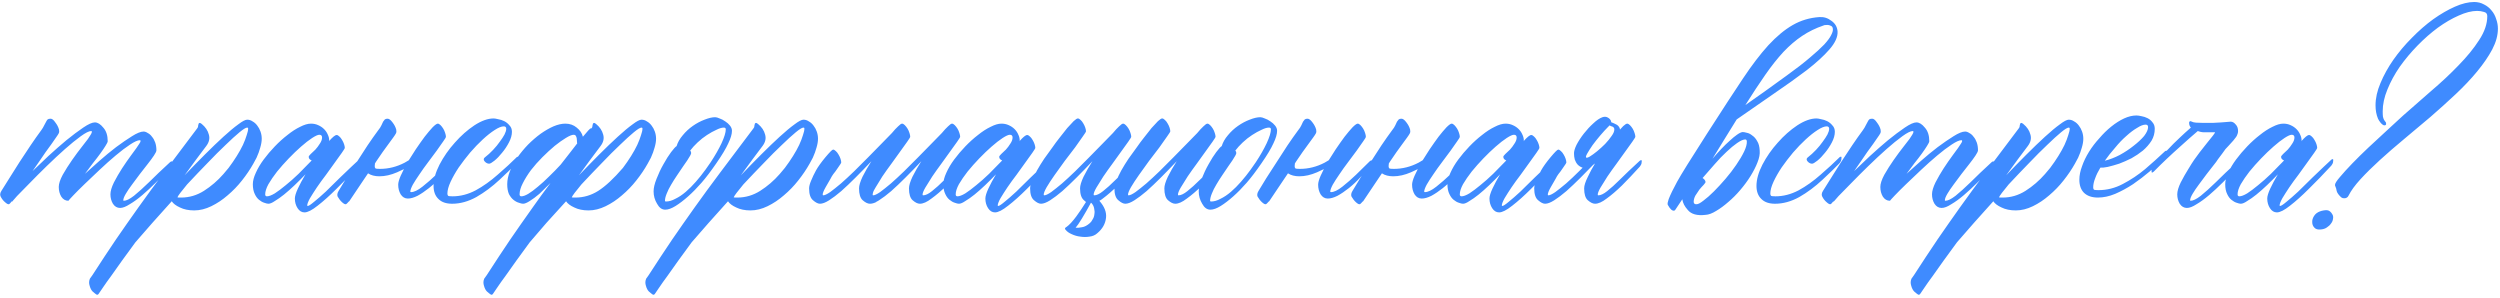 <?xml version="1.0" encoding="UTF-8"?> <svg xmlns="http://www.w3.org/2000/svg" width="696" height="83" viewBox="0 0 696 83" fill="none"> <path d="M47.332 45.158C47.424 45.066 47.538 44.997 47.676 44.951C47.859 44.859 47.951 44.951 47.951 45.226C47.951 45.685 47.883 46.052 47.745 46.328C47.607 46.557 47.492 46.695 47.401 46.741C46.712 47.429 46.208 47.957 45.886 48.324C45.565 48.645 44.739 49.471 43.409 50.801C42.124 52.086 40.862 53.256 39.623 54.312C38.384 55.367 37.214 56.216 36.113 56.858C35.057 57.547 34.163 57.891 33.429 57.891C32.603 57.891 31.937 57.501 31.433 56.721C30.974 55.941 30.744 55.069 30.744 54.105C30.744 53.233 31.066 52.132 31.708 50.801C32.396 49.471 33.153 48.163 33.979 46.878C34.851 45.548 35.677 44.355 36.457 43.299C37.237 42.244 37.742 41.556 37.971 41.234C38.338 40.73 38.614 40.317 38.797 39.995C39.027 39.674 39.141 39.422 39.141 39.238C39.141 39.101 39.072 39.032 38.935 39.032C38.338 39.032 37.421 39.445 36.182 40.271C34.989 41.051 33.658 42.06 32.19 43.299C30.767 44.492 29.276 45.823 27.716 47.291C26.202 48.714 24.802 50.044 23.517 51.283C22.233 52.522 21.177 53.578 20.351 54.449C19.525 55.321 19.089 55.803 19.044 55.895L19.112 55.62C19.066 55.711 19.044 55.803 19.044 55.895C18.218 55.895 17.552 55.505 17.047 54.725C16.589 53.945 16.359 53.05 16.359 52.04C16.359 51.169 16.726 50.044 17.46 48.668C18.241 47.291 19.112 45.915 20.076 44.538C21.04 43.162 21.957 41.923 22.829 40.821C23.701 39.72 24.252 39.009 24.481 38.688C24.802 38.229 25.055 37.839 25.238 37.518C25.467 37.151 25.582 36.875 25.582 36.692C25.582 36.554 25.513 36.485 25.376 36.485C24.779 36.485 23.816 36.967 22.485 37.931C21.154 38.894 19.686 40.087 18.08 41.51C16.474 42.932 14.799 44.492 13.055 46.19C11.312 47.888 9.729 49.471 8.306 50.939C6.884 52.362 5.691 53.578 4.727 54.587C3.81 55.596 3.328 56.147 3.282 56.239L3.351 55.964C2.892 56.56 2.594 56.858 2.456 56.858C2.226 56.904 1.882 56.721 1.423 56.308C0.919 55.895 0.506 55.367 0.185 54.725C0.093 54.541 0.047 54.335 0.047 54.105C0.047 53.83 0.162 53.509 0.391 53.142C0.988 52.224 1.722 51.054 2.594 49.631C3.465 48.209 4.406 46.718 5.416 45.158C6.425 43.597 7.457 42.037 8.513 40.477C9.568 38.917 10.555 37.518 11.472 36.279C11.839 35.774 12.115 35.315 12.298 34.902C12.528 34.489 12.711 34.145 12.849 33.87C12.987 33.594 13.124 33.388 13.262 33.25C13.445 33.113 13.721 33.044 14.088 33.044C14.501 33.044 14.937 33.388 15.396 34.076C15.9 34.719 16.244 35.384 16.428 36.072C16.52 36.485 16.497 36.829 16.359 37.105C16.221 37.38 15.969 37.77 15.602 38.275C15.281 38.734 14.868 39.33 14.363 40.064C13.858 40.753 13.308 41.51 12.711 42.336C12.161 43.162 11.564 44.033 10.922 44.951C10.279 45.869 9.66 46.764 9.063 47.635C10.348 46.397 11.816 44.997 13.468 43.437C15.166 41.877 16.841 40.408 18.493 39.032C20.191 37.655 21.751 36.485 23.173 35.522C24.596 34.558 25.674 34.076 26.408 34.076C27.188 34.076 27.968 34.558 28.748 35.522C29.574 36.439 29.987 37.701 29.987 39.307C29.987 39.537 29.781 39.972 29.368 40.615C29.001 41.211 28.519 41.923 27.922 42.749C27.326 43.575 26.637 44.469 25.858 45.433C25.123 46.397 24.389 47.383 23.655 48.392C24.756 47.383 26.087 46.19 27.647 44.813C29.207 43.437 30.767 42.152 32.327 40.959C33.933 39.766 35.402 38.757 36.732 37.931C38.109 37.059 39.187 36.623 39.967 36.623C40.334 36.623 40.724 36.761 41.137 37.036C41.596 37.265 41.986 37.609 42.307 38.068C42.675 38.481 42.973 39.009 43.202 39.651C43.432 40.294 43.546 41.028 43.546 41.854C43.546 42.129 43.317 42.611 42.858 43.299C42.399 43.987 41.826 44.768 41.137 45.639C40.449 46.511 39.715 47.452 38.935 48.461C38.155 49.471 37.421 50.457 36.732 51.421C36.044 52.339 35.471 53.188 35.012 53.968C34.553 54.748 34.323 55.344 34.323 55.757C34.323 55.849 34.369 55.895 34.461 55.895C35.149 55.895 36.09 55.436 37.283 54.518C38.476 53.555 39.876 52.293 41.481 50.733C43.087 49.127 45.038 47.268 47.332 45.158ZM70.527 45.571C69.655 47.131 68.6 48.691 67.361 50.251C66.168 51.765 64.837 53.142 63.369 54.38C61.946 55.62 60.432 56.629 58.826 57.409C57.22 58.189 55.637 58.579 54.077 58.579C52.517 58.579 51.186 58.304 50.085 57.753C48.984 57.248 48.227 56.675 47.814 56.032C45.932 58.097 44.143 60.093 42.445 62.02C40.701 63.993 39.118 65.806 37.696 67.458C36.365 69.247 35.126 70.945 33.979 72.551C32.832 74.157 31.823 75.58 30.951 76.819C30.033 78.057 29.299 79.09 28.748 79.916C28.152 80.788 27.762 81.361 27.578 81.636C27.349 82.049 27.096 82.164 26.821 81.981C26.546 81.797 26.202 81.522 25.789 81.155C25.422 80.788 25.146 80.26 24.963 79.572C24.733 78.883 24.756 78.218 25.032 77.576C25.215 77.3 25.445 76.979 25.72 76.612C28.06 72.987 30.239 69.683 32.258 66.701C34.277 63.764 36.365 60.782 38.522 57.753C40.678 54.725 43.065 51.467 45.68 47.98C48.295 44.492 51.37 40.408 54.903 35.728C54.995 35.59 55.063 35.476 55.109 35.384C55.155 35.246 55.178 35.086 55.178 34.902C55.27 34.168 55.591 34.03 56.142 34.489C57.197 35.361 57.862 36.348 58.138 37.449C58.459 38.504 58.23 39.56 57.45 40.615C56.532 41.808 55.568 43.093 54.559 44.469C53.549 45.846 52.494 47.291 51.393 48.806C53.32 46.786 55.201 44.859 57.037 43.024C58.918 41.143 60.639 39.491 62.199 38.068C63.805 36.6 65.181 35.453 66.328 34.627C67.475 33.755 68.302 33.319 68.806 33.319C69.357 33.319 69.862 33.48 70.32 33.801C70.825 34.076 71.261 34.466 71.628 34.971C71.995 35.43 72.293 35.98 72.523 36.623C72.752 37.265 72.867 37.931 72.867 38.619C72.867 39.353 72.729 40.179 72.454 41.097C72.225 41.968 71.88 42.909 71.422 43.919L70.527 45.571ZM52.081 51.352C50.475 53.279 49.58 54.472 49.397 54.931C49.443 54.931 49.557 54.954 49.741 55C49.924 55 50.154 55 50.429 55C52.678 55 54.788 54.38 56.761 53.142C58.78 51.857 60.593 50.297 62.199 48.461L63.644 46.741C64.47 45.639 65.227 44.538 65.915 43.437C66.604 42.336 67.177 41.303 67.636 40.34C68.095 39.33 68.439 38.435 68.669 37.655C68.944 36.875 69.082 36.256 69.082 35.797C69.082 35.613 68.99 35.522 68.806 35.522C68.439 35.522 67.728 35.958 66.672 36.829C65.617 37.701 64.332 38.871 62.818 40.34C61.304 41.762 59.629 43.437 57.794 45.364C55.958 47.245 54.054 49.241 52.081 51.352ZM99.848 44.538C99.894 44.446 100.008 44.377 100.192 44.332C100.375 44.24 100.467 44.332 100.467 44.607C100.467 45.066 100.375 45.433 100.192 45.708C100.054 45.938 99.962 46.075 99.916 46.121C97.668 48.553 95.58 50.71 93.653 52.591C91.772 54.472 90.028 56.032 88.422 57.271C86.862 58.51 85.646 59.13 84.774 59.13C83.994 59.13 83.352 58.74 82.847 57.96C82.342 57.18 82.09 56.285 82.09 55.275C82.09 54.633 82.365 53.715 82.916 52.522C83.467 51.329 84.178 49.998 85.05 48.53C84.086 49.54 83.077 50.549 82.021 51.559C81.012 52.522 80.025 53.394 79.062 54.174C78.144 54.908 77.295 55.505 76.515 55.964C75.781 56.468 75.184 56.721 74.725 56.721C74.45 56.721 74.06 56.629 73.555 56.445C73.097 56.308 72.615 56.032 72.11 55.62C71.651 55.252 71.261 54.725 70.94 54.036C70.573 53.302 70.389 52.385 70.389 51.283C70.389 50.366 70.665 49.31 71.215 48.117C71.766 46.878 72.5 45.639 73.418 44.401C74.335 43.162 75.368 41.946 76.515 40.753C77.662 39.56 78.832 38.504 80.025 37.587C81.218 36.623 82.388 35.866 83.535 35.315C84.683 34.719 85.692 34.42 86.564 34.42C87.298 34.42 87.963 34.558 88.56 34.833C89.202 35.109 89.753 35.476 90.212 35.935C90.671 36.394 91.015 36.898 91.244 37.449C91.519 37.999 91.657 38.573 91.657 39.169C91.657 39.215 91.634 39.238 91.588 39.238C91.588 39.238 91.588 39.261 91.588 39.307C92.598 38.16 93.309 37.587 93.722 37.587C93.951 37.587 94.204 37.724 94.479 37.999C94.754 38.229 95.007 38.55 95.236 38.963C95.466 39.33 95.649 39.72 95.787 40.133C95.924 40.546 95.993 40.89 95.993 41.166C95.993 41.303 95.718 41.762 95.167 42.542C94.663 43.276 94.02 44.171 93.24 45.226C92.506 46.282 91.68 47.429 90.762 48.668C89.845 49.861 88.996 51.031 88.216 52.178C87.482 53.279 86.839 54.289 86.289 55.206C85.784 56.124 85.531 56.789 85.531 57.203C85.531 57.294 85.577 57.34 85.669 57.34C85.944 57.34 86.541 56.95 87.459 56.17C88.376 55.436 89.455 54.495 90.694 53.348C91.933 52.155 93.263 50.847 94.686 49.425C96.154 48.002 97.209 46.993 97.852 46.397C98.54 45.754 99.205 45.135 99.848 44.538ZM74.312 54.656C74.863 54.656 75.597 54.38 76.515 53.83C77.433 53.233 78.442 52.476 79.543 51.559C80.691 50.641 81.884 49.586 83.123 48.392C84.361 47.154 85.577 45.915 86.77 44.676C86.541 44.584 86.334 44.446 86.151 44.263C86.013 44.079 85.944 43.873 85.944 43.643C85.944 43.506 86.128 43.253 86.495 42.886C86.908 42.519 87.344 42.106 87.803 41.647C88.262 41.143 88.675 40.592 89.042 39.995C89.455 39.399 89.661 38.825 89.661 38.275C89.661 37.77 89.409 37.518 88.904 37.518C88.491 37.518 87.826 37.816 86.908 38.412C85.99 39.009 84.958 39.812 83.811 40.821C82.71 41.785 81.562 42.886 80.369 44.125C79.222 45.318 78.144 46.534 77.134 47.773C76.171 49.012 75.368 50.182 74.725 51.283C74.129 52.385 73.831 53.325 73.831 54.105C73.831 54.472 73.991 54.656 74.312 54.656ZM113.82 44.607C114.416 43.643 115.059 42.634 115.747 41.578C116.619 40.294 117.445 39.124 118.225 38.068C119.051 37.013 119.785 36.141 120.427 35.453C121.116 34.764 121.597 34.42 121.873 34.42C122.102 34.42 122.354 34.558 122.63 34.833C122.905 35.109 123.157 35.43 123.387 35.797C123.616 36.164 123.8 36.577 123.938 37.036C124.075 37.449 124.144 37.793 124.144 38.068C124.144 38.252 123.892 38.688 123.387 39.376C122.928 40.064 122.332 40.913 121.597 41.923C120.863 42.886 120.06 43.965 119.188 45.158C118.317 46.305 117.514 47.429 116.779 48.53C116.045 49.586 115.426 50.549 114.921 51.421C114.462 52.293 114.233 52.935 114.233 53.348C114.233 53.44 114.302 53.486 114.439 53.486C115.265 53.486 116.321 52.981 117.605 51.972C118.936 50.916 120.198 49.815 121.391 48.668C122.584 47.475 123.869 46.213 125.245 44.882C125.337 44.791 125.452 44.722 125.589 44.676C125.773 44.584 125.865 44.676 125.865 44.951C125.865 45.41 125.773 45.777 125.589 46.052C125.452 46.282 125.36 46.419 125.314 46.465C124.626 47.2 123.731 48.163 122.63 49.356C121.574 50.503 120.496 51.513 119.395 52.385C118.294 53.256 117.238 53.968 116.229 54.518C115.219 55.023 114.325 55.275 113.544 55.275C112.719 55.275 112.053 54.885 111.548 54.105C111.09 53.325 110.86 52.43 110.86 51.421C110.86 50.824 111.09 49.998 111.548 48.943C111.824 48.347 112.122 47.727 112.443 47.085C111.801 47.406 111.158 47.704 110.516 47.98C108.818 48.714 107.189 49.081 105.629 49.081C104.344 49.081 103.289 48.806 102.463 48.255C101.867 49.127 101.201 50.113 100.467 51.215C98.265 54.472 97.141 56.147 97.095 56.239L97.232 55.964C96.728 56.56 96.406 56.858 96.269 56.858C96.039 56.904 95.695 56.721 95.236 56.308C94.777 55.895 94.364 55.367 93.997 54.725C93.814 54.266 93.906 53.738 94.273 53.142C94.823 52.224 95.534 51.054 96.406 49.631C97.324 48.209 98.288 46.718 99.297 45.158C100.307 43.597 101.316 42.037 102.326 40.477C103.381 38.917 104.367 37.518 105.285 36.279C105.698 35.774 105.996 35.315 106.18 34.902C106.363 34.489 106.524 34.145 106.662 33.87C106.845 33.594 107.006 33.388 107.143 33.25C107.327 33.113 107.579 33.044 107.901 33.044C108.314 33.044 108.772 33.388 109.277 34.076C109.782 34.719 110.126 35.384 110.31 36.072C110.401 36.485 110.378 36.829 110.241 37.105C110.103 37.38 109.851 37.77 109.484 38.275C109.117 38.734 108.681 39.33 108.176 40.064C107.671 40.753 107.121 41.51 106.524 42.336C105.973 43.162 105.377 44.033 104.734 44.951C104.643 45.089 104.528 45.272 104.39 45.502C104.344 45.731 104.322 45.983 104.322 46.259C104.322 46.534 104.39 46.741 104.528 46.878C104.666 46.97 105.079 47.016 105.767 47.016C108.153 47.016 110.447 46.442 112.65 45.295C113.063 45.066 113.453 44.836 113.82 44.607ZM143.76 43.85C143.806 43.758 143.921 43.689 144.104 43.643C144.288 43.552 144.379 43.643 144.379 43.919C144.379 44.377 144.288 44.745 144.104 45.02C143.967 45.249 143.875 45.387 143.829 45.433C142.728 46.58 141.145 48.117 139.08 50.044C137.015 51.972 134.858 53.578 132.61 54.862C130.361 56.101 128.113 56.721 125.865 56.721C124.213 56.721 122.951 56.285 122.079 55.413C121.161 54.541 120.703 53.325 120.703 51.765C120.703 49.975 121.253 48.002 122.354 45.846C123.502 43.643 124.924 41.602 126.622 39.72C128.32 37.793 130.132 36.187 132.059 34.902C134.032 33.617 135.822 32.975 137.428 32.975C137.703 32.975 138.116 33.044 138.667 33.181C139.263 33.273 139.837 33.457 140.387 33.732C140.938 34.007 141.42 34.397 141.833 34.902C142.292 35.361 142.521 35.958 142.521 36.692C142.521 37.609 142.246 38.596 141.695 39.651C141.145 40.707 140.502 41.67 139.768 42.542C139.08 43.414 138.369 44.148 137.634 44.745C136.946 45.295 136.464 45.571 136.189 45.571C135.822 45.571 135.478 45.433 135.157 45.158C134.835 44.882 134.675 44.607 134.675 44.332C134.675 44.148 134.766 43.987 134.95 43.85C135.776 43.207 136.556 42.496 137.29 41.716C138.024 40.936 138.644 40.179 139.149 39.445C139.699 38.711 140.135 38.045 140.456 37.449C140.777 36.806 140.938 36.279 140.938 35.866C140.938 35.407 140.709 35.178 140.25 35.178C139.607 35.178 138.759 35.522 137.703 36.21C136.694 36.852 135.592 37.724 134.399 38.825C133.252 39.881 132.082 41.097 130.889 42.473C129.742 43.85 128.687 45.226 127.723 46.603C126.805 47.98 126.048 49.31 125.452 50.595C124.855 51.88 124.557 52.981 124.557 53.899C124.557 54.174 124.626 54.38 124.763 54.518C124.901 54.61 125.314 54.656 126.002 54.656C128.159 54.656 130.293 54.105 132.403 53.004C134.514 51.857 136.579 50.389 138.598 48.599C140.663 46.809 142.383 45.226 143.76 43.85ZM145.137 54.656C145.641 54.656 146.284 54.426 147.064 53.968C147.89 53.463 148.785 52.797 149.748 51.972C150.758 51.146 151.79 50.205 152.845 49.15C153.947 48.094 155.025 46.993 156.08 45.846C156.952 44.699 157.778 43.643 158.558 42.68C159.338 41.67 160.049 40.753 160.692 39.927C160.646 39.743 160.623 39.514 160.623 39.238C160.623 38.963 160.6 38.711 160.554 38.481C160.508 38.206 160.416 37.977 160.279 37.793C160.187 37.609 160.003 37.518 159.728 37.518C159.223 37.518 158.489 37.816 157.526 38.412C156.608 38.963 155.576 39.697 154.428 40.615C153.327 41.533 152.18 42.588 150.987 43.781C149.84 44.928 148.785 46.121 147.821 47.36C146.903 48.599 146.146 49.815 145.55 51.008C144.953 52.155 144.655 53.188 144.655 54.105C144.655 54.472 144.815 54.656 145.137 54.656ZM173.425 46.741C174.251 45.639 175.008 44.538 175.696 43.437C176.385 42.336 176.958 41.303 177.417 40.34C177.876 39.33 178.22 38.435 178.449 37.655C178.725 36.875 178.862 36.256 178.862 35.797C178.862 35.613 178.771 35.522 178.587 35.522C178.22 35.522 177.509 35.958 176.453 36.829C175.398 37.701 174.113 38.871 172.599 40.34C171.085 41.762 169.41 43.437 167.575 45.364C165.739 47.245 163.835 49.241 161.862 51.352C160.256 53.279 159.361 54.472 159.178 54.931C159.223 54.931 159.338 54.954 159.522 55C159.705 55 159.935 55 160.21 55C162.458 55 164.569 54.38 166.542 53.142C168.561 51.857 170.855 49.723 173.425 46.741ZM180.308 45.571C179.436 47.131 178.381 48.691 177.142 50.251C175.949 51.765 174.618 53.142 173.15 54.38C171.727 55.62 170.213 56.629 168.607 57.409C167.001 58.189 165.418 58.579 163.858 58.579C162.298 58.579 160.967 58.304 159.866 57.753C158.765 57.248 158.007 56.675 157.595 56.032C155.713 58.097 153.901 60.093 152.157 62.02C150.459 63.993 148.899 65.806 147.477 67.458C146.146 69.247 144.907 70.945 143.76 72.551C142.613 74.157 141.603 75.58 140.732 76.819C139.814 78.057 139.08 79.09 138.529 79.916C137.933 80.788 137.543 81.361 137.359 81.636C137.13 82.049 136.877 82.164 136.602 81.981C136.327 81.797 135.982 81.522 135.57 81.155C135.202 80.788 134.927 80.26 134.744 79.572C134.514 78.883 134.537 78.218 134.812 77.576C134.996 77.3 135.225 76.979 135.501 76.612C137.841 72.987 140.02 69.683 142.039 66.701C144.058 63.764 146.146 60.782 148.303 57.753C149.817 55.596 151.469 53.325 153.258 50.939L150.161 53.968C149.197 54.794 148.303 55.459 147.477 55.964C146.697 56.468 146.077 56.721 145.618 56.721C145.343 56.721 144.953 56.629 144.448 56.445C143.944 56.308 143.439 56.032 142.934 55.62C142.475 55.252 142.062 54.725 141.695 54.036C141.374 53.302 141.213 52.385 141.213 51.283C141.213 50.136 141.466 48.92 141.971 47.635C142.521 46.351 143.209 45.089 144.035 43.85C144.907 42.611 145.894 41.418 146.995 40.271C148.142 39.124 149.312 38.114 150.505 37.242C151.744 36.37 152.937 35.682 154.084 35.178C155.277 34.673 156.379 34.42 157.388 34.42C158.627 34.42 159.682 34.788 160.554 35.522C161.472 36.256 162.045 37.105 162.275 38.068C163.56 36.508 164.294 35.728 164.477 35.728H164.684C164.776 35.59 164.844 35.476 164.89 35.384C164.936 35.246 164.959 35.086 164.959 34.902C165.051 34.168 165.372 34.03 165.923 34.489C166.978 35.361 167.643 36.348 167.919 37.449C168.24 38.504 168.01 39.56 167.23 40.615C166.313 41.808 165.349 43.093 164.34 44.469C163.33 45.846 162.275 47.291 161.174 48.806C163.101 46.786 164.982 44.859 166.817 43.024C168.699 41.143 170.419 39.491 171.98 38.068C173.586 36.6 174.962 35.453 176.109 34.627C177.256 33.755 178.082 33.319 178.587 33.319C179.138 33.319 179.642 33.48 180.101 33.801C180.606 34.076 181.042 34.466 181.409 34.971C181.776 35.43 182.074 35.98 182.304 36.623C182.533 37.265 182.648 37.931 182.648 38.619C182.648 39.353 182.51 40.179 182.235 41.097C182.006 41.968 181.661 42.909 181.203 43.919L180.308 45.571ZM199.442 45.433C197.928 47.635 196.551 49.448 195.312 50.87C194.073 52.293 192.834 53.555 191.596 54.656C190.357 55.757 189.187 56.652 188.085 57.34C186.984 58.028 186.021 58.373 185.195 58.373C184.277 58.373 183.52 57.822 182.923 56.721C182.281 55.665 181.96 54.518 181.96 53.279C181.96 52.316 182.235 51.146 182.786 49.769C183.336 48.347 183.979 46.993 184.713 45.708C185.447 44.377 186.158 43.253 186.846 42.336C187.581 41.372 188.085 40.821 188.361 40.684C188.682 39.628 189.255 38.619 190.081 37.655C190.907 36.646 191.848 35.774 192.903 35.04C193.959 34.306 195.037 33.732 196.138 33.319C197.285 32.86 198.272 32.631 199.098 32.631C199.419 32.631 199.832 32.746 200.337 32.975C200.887 33.158 201.415 33.434 201.92 33.801C202.425 34.122 202.86 34.512 203.228 34.971C203.595 35.43 203.778 35.912 203.778 36.416C203.778 37.334 203.434 38.504 202.746 39.927C202.103 41.349 201.002 43.184 199.442 45.433ZM197.859 45.158C199.098 43.276 200.107 41.51 200.887 39.858C201.667 38.16 202.057 36.875 202.057 36.003C202.057 35.682 201.874 35.522 201.507 35.522C200.956 35.522 200.268 35.728 199.442 36.141C198.616 36.508 197.744 36.99 196.827 37.587C195.909 38.183 195.037 38.871 194.211 39.651C193.385 40.431 192.697 41.188 192.146 41.923C192.33 42.106 192.422 42.336 192.422 42.611C192.422 42.886 192.054 43.575 191.32 44.676L190.219 46.259C189.668 47.039 189.095 47.888 188.498 48.806C187.902 49.677 187.351 50.549 186.846 51.421C186.342 52.247 185.929 53.073 185.608 53.899C185.286 54.679 185.126 55.344 185.126 55.895C185.126 56.032 185.218 56.101 185.401 56.101C186.227 56.101 187.099 55.849 188.017 55.344C188.98 54.885 189.944 54.243 190.907 53.417C191.871 52.591 192.812 51.65 193.729 50.595C194.693 49.494 195.588 48.37 196.414 47.222L197.859 45.158ZM225.39 45.571C224.518 47.131 223.463 48.691 222.224 50.251C221.031 51.765 219.7 53.142 218.232 54.38C216.81 55.62 215.295 56.629 213.689 57.409C212.083 58.189 210.5 58.579 208.94 58.579C207.38 58.579 206.05 58.304 204.948 57.753C203.847 57.248 203.09 56.675 202.677 56.032C200.796 58.097 199.006 60.093 197.308 62.02C195.565 63.993 193.982 65.806 192.559 67.458C191.229 69.247 189.99 70.945 188.842 72.551C187.695 74.157 186.686 75.58 185.814 76.819C184.896 78.057 184.162 79.09 183.612 79.916C183.015 80.788 182.625 81.361 182.441 81.636C182.212 82.049 181.96 82.164 181.684 81.981C181.409 81.797 181.065 81.522 180.652 81.155C180.285 80.788 180.01 80.26 179.826 79.572C179.597 78.883 179.62 78.218 179.895 77.576C180.078 77.3 180.308 76.979 180.583 76.612C182.923 72.987 185.103 69.683 187.122 66.701C189.141 63.764 191.229 60.782 193.385 57.753C195.542 54.725 197.928 51.467 200.543 47.98C203.159 44.492 206.233 40.408 209.766 35.728C209.858 35.59 209.927 35.476 209.973 35.384C210.019 35.246 210.042 35.086 210.042 34.902C210.133 34.168 210.455 34.03 211.005 34.489C212.06 35.361 212.726 36.348 213.001 37.449C213.322 38.504 213.093 39.56 212.313 40.615C211.395 41.808 210.432 43.093 209.422 44.469C208.413 45.846 207.357 47.291 206.256 48.806C208.183 46.786 210.064 44.859 211.9 43.024C213.781 41.143 215.502 39.491 217.062 38.068C218.668 36.6 220.045 35.453 221.192 34.627C222.339 33.755 223.165 33.319 223.67 33.319C224.22 33.319 224.725 33.48 225.184 33.801C225.688 34.076 226.124 34.466 226.491 34.971C226.859 35.43 227.157 35.98 227.386 36.623C227.616 37.265 227.73 37.931 227.73 38.619C227.73 39.353 227.593 40.179 227.317 41.097C227.088 41.968 226.744 42.909 226.285 43.919L225.39 45.571ZM206.944 51.352C205.338 53.279 204.444 54.472 204.26 54.931C204.306 54.931 204.421 54.954 204.604 55C204.788 55 205.017 55 205.292 55C207.541 55 209.652 54.38 211.625 53.142C213.644 51.857 215.456 50.297 217.062 48.461L218.507 46.741C219.333 45.639 220.09 44.538 220.779 43.437C221.467 42.336 222.041 41.303 222.499 40.34C222.958 39.33 223.302 38.435 223.532 37.655C223.807 36.875 223.945 36.256 223.945 35.797C223.945 35.613 223.853 35.522 223.67 35.522C223.302 35.522 222.591 35.958 221.536 36.829C220.48 37.701 219.196 38.871 217.681 40.34C216.167 41.762 214.492 43.437 212.657 45.364C210.822 47.245 208.917 49.241 206.944 51.352ZM243.974 56.17V56.239C243.331 56.56 242.735 56.721 242.184 56.721C241.588 56.721 240.922 56.4 240.188 55.757C239.5 55.161 239.156 54.059 239.156 52.453C239.156 51.673 239.477 50.595 240.119 49.218C240.808 47.842 241.634 46.397 242.597 44.882C241.083 46.488 239.615 48.002 238.192 49.425C236.77 50.847 235.439 52.109 234.2 53.211C232.961 54.266 231.837 55.115 230.828 55.757C229.818 56.4 228.969 56.721 228.281 56.721C227.73 56.721 227.088 56.4 226.354 55.757C225.62 55.161 225.253 54.059 225.253 52.453C225.253 51.903 225.436 51.191 225.803 50.32C226.17 49.402 226.629 48.438 227.18 47.429C227.776 46.373 228.648 45.158 229.795 43.781C230.988 42.359 231.699 41.647 231.929 41.647C232.158 41.647 232.411 41.785 232.686 42.06C232.961 42.29 233.214 42.611 233.443 43.024C233.673 43.391 233.856 43.781 233.994 44.194C234.131 44.607 234.2 44.951 234.2 45.226C234.2 45.364 233.902 45.846 233.305 46.672C232.755 47.498 232.319 48.094 231.998 48.461C231.722 48.828 231.447 49.287 231.172 49.838C230.896 50.343 230.461 51.1 229.864 52.109C229.313 53.073 229.038 53.761 229.038 54.174C229.038 54.312 229.084 54.38 229.176 54.38C229.589 54.38 230.231 54.082 231.103 53.486C231.975 52.843 232.984 52.04 234.131 51.077C235.279 50.067 236.494 48.943 237.779 47.704C239.064 46.419 240.349 45.135 241.634 43.85C242.918 42.565 244.134 41.326 245.282 40.133C246.429 38.94 247.438 37.908 248.31 37.036C248.952 36.256 249.526 35.636 250.031 35.178C250.535 34.673 250.902 34.42 251.132 34.42C251.361 34.42 251.614 34.558 251.889 34.833C252.164 35.109 252.417 35.43 252.646 35.797C252.876 36.164 253.059 36.577 253.197 37.036C253.334 37.449 253.403 37.793 253.403 38.068C253.403 38.206 253.128 38.665 252.577 39.445C252.073 40.179 251.43 41.074 250.65 42.129C249.916 43.184 249.09 44.332 248.172 45.571C247.255 46.809 246.406 48.002 245.626 49.15C244.892 50.297 244.272 51.306 243.767 52.178C243.354 52.82 243.102 53.348 243.01 53.761V53.83C242.964 53.968 242.941 54.082 242.941 54.174C242.941 54.312 242.987 54.38 243.079 54.38C243.492 54.38 244.134 54.082 245.006 53.486C245.878 52.843 246.888 52.04 248.035 51.077C249.182 50.067 250.398 48.943 251.683 47.704C252.967 46.419 254.252 45.135 255.537 43.85C256.822 42.565 258.038 41.326 259.185 40.133C260.332 38.94 261.341 37.908 262.213 37.036C262.856 36.256 263.429 35.636 263.934 35.178C264.439 34.673 264.806 34.42 265.035 34.42C265.265 34.42 265.517 34.558 265.792 34.833C266.068 35.109 266.32 35.43 266.549 35.797C266.779 36.164 266.962 36.577 267.1 37.036C267.238 37.449 267.307 37.793 267.307 38.068C267.307 38.206 267.031 38.665 266.481 39.445C265.976 40.179 265.333 41.074 264.553 42.129C263.819 43.184 262.993 44.332 262.076 45.571C261.158 46.809 260.309 48.002 259.529 49.15C258.795 50.297 258.152 51.329 257.602 52.247C257.097 53.119 256.845 53.761 256.845 54.174C256.845 54.312 256.891 54.38 256.982 54.38C257.671 54.38 258.497 53.99 259.46 53.211C260.47 52.43 261.663 51.352 263.039 49.975C264.416 48.599 266.297 46.947 268.683 45.02C268.775 44.928 268.89 44.859 269.027 44.813C269.211 44.722 269.303 44.813 269.303 45.089C269.303 45.548 269.211 45.915 269.027 46.19C268.89 46.419 268.798 46.557 268.752 46.603C266.871 48.392 265.15 50.067 263.59 51.627C262.03 53.142 260.607 54.358 259.322 55.275C258.084 56.239 257.005 56.721 256.088 56.721C255.491 56.721 254.826 56.4 254.092 55.757C253.403 55.161 253.059 54.059 253.059 52.453C253.059 51.673 253.38 50.595 254.023 49.218C254.711 47.842 255.537 46.397 256.501 44.882C254.986 46.488 253.518 48.002 252.096 49.425C250.673 50.847 249.342 52.109 248.103 53.211C246.865 54.266 245.74 55.115 244.731 55.757C244.456 55.941 244.203 56.078 243.974 56.17ZM292.085 44.538C292.131 44.446 292.245 44.377 292.429 44.332C292.612 44.24 292.704 44.332 292.704 44.607C292.704 45.066 292.612 45.433 292.429 45.708C292.291 45.938 292.199 46.075 292.153 46.121C289.905 48.553 287.817 50.71 285.89 52.591C284.009 54.472 282.265 56.032 280.659 57.271C279.099 58.51 277.883 59.13 277.011 59.13C276.231 59.13 275.589 58.74 275.084 57.96C274.579 57.18 274.327 56.285 274.327 55.275C274.327 54.633 274.602 53.715 275.153 52.522C275.704 51.329 276.415 49.998 277.287 48.53C276.323 49.54 275.314 50.549 274.258 51.559C273.249 52.522 272.262 53.394 271.299 54.174C270.381 54.908 269.532 55.505 268.752 55.964C268.018 56.468 267.421 56.721 266.962 56.721C266.687 56.721 266.297 56.629 265.792 56.445C265.333 56.308 264.852 56.032 264.347 55.62C263.888 55.252 263.498 54.725 263.177 54.036C262.81 53.302 262.626 52.385 262.626 51.283C262.626 50.366 262.902 49.31 263.452 48.117C264.003 46.878 264.737 45.639 265.655 44.401C266.572 43.162 267.605 41.946 268.752 40.753C269.899 39.56 271.069 38.504 272.262 37.587C273.455 36.623 274.625 35.866 275.772 35.315C276.92 34.719 277.929 34.42 278.801 34.42C279.535 34.42 280.2 34.558 280.797 34.833C281.439 35.109 281.99 35.476 282.449 35.935C282.908 36.394 283.252 36.898 283.481 37.449C283.756 37.999 283.894 38.573 283.894 39.169C283.894 39.215 283.871 39.238 283.825 39.238C283.825 39.238 283.825 39.261 283.825 39.307C284.835 38.16 285.546 37.587 285.959 37.587C286.188 37.587 286.441 37.724 286.716 37.999C286.991 38.229 287.244 38.55 287.473 38.963C287.703 39.33 287.886 39.72 288.024 40.133C288.161 40.546 288.23 40.89 288.23 41.166C288.23 41.303 287.955 41.762 287.404 42.542C286.9 43.276 286.257 44.171 285.477 45.226C284.743 46.282 283.917 47.429 282.999 48.668C282.082 49.861 281.233 51.031 280.453 52.178C279.719 53.279 279.076 54.289 278.526 55.206C278.021 56.124 277.768 56.789 277.768 57.203C277.768 57.294 277.814 57.34 277.906 57.34C278.181 57.34 278.778 56.95 279.696 56.17C280.613 55.436 281.692 54.495 282.931 53.348C284.169 52.155 285.5 50.847 286.923 49.425C288.391 48.002 289.446 46.993 290.089 46.397C290.777 45.754 291.442 45.135 292.085 44.538ZM266.549 54.656C267.1 54.656 267.834 54.38 268.752 53.83C269.67 53.233 270.679 52.476 271.78 51.559C272.927 50.641 274.121 49.586 275.359 48.392C276.598 47.154 277.814 45.915 279.007 44.676C278.778 44.584 278.571 44.446 278.388 44.263C278.25 44.079 278.181 43.873 278.181 43.643C278.181 43.506 278.365 43.253 278.732 42.886C279.145 42.519 279.581 42.106 280.04 41.647C280.499 41.143 280.912 40.592 281.279 39.995C281.692 39.399 281.898 38.825 281.898 38.275C281.898 37.77 281.646 37.518 281.141 37.518C280.728 37.518 280.063 37.816 279.145 38.412C278.227 39.009 277.195 39.812 276.048 40.821C274.946 41.785 273.799 42.886 272.606 44.125C271.459 45.318 270.381 46.534 269.371 47.773C268.408 49.012 267.605 50.182 266.962 51.283C266.366 52.385 266.068 53.325 266.068 54.105C266.068 54.472 266.228 54.656 266.549 54.656ZM303.717 56.445C302.845 58.051 302.019 59.497 301.239 60.782C300.459 62.066 299.862 62.938 299.449 63.397C300 63.443 300.596 63.397 301.239 63.259C301.927 63.168 302.661 62.778 303.441 62.089C303.717 61.86 303.969 61.516 304.198 61.057C304.474 60.644 304.634 60.162 304.68 59.611C304.772 59.107 304.749 58.579 304.611 58.028C304.52 57.478 304.267 56.973 303.854 56.514L303.717 56.445ZM302.34 56.239C302.157 56.101 301.973 55.941 301.789 55.757C301.055 55.161 300.688 54.059 300.688 52.453C300.688 51.673 301.009 50.595 301.652 49.218C302.34 47.842 303.166 46.397 304.13 44.882C302.615 46.488 301.147 48.002 299.725 49.425C298.302 50.847 296.971 52.109 295.733 53.211C294.494 54.266 293.369 55.115 292.36 55.757C291.351 56.4 290.502 56.721 289.813 56.721C289.263 56.721 288.62 56.4 287.886 55.757C287.152 55.161 286.785 54.059 286.785 52.453C286.785 51.903 286.968 51.191 287.336 50.32C287.703 49.402 288.161 48.438 288.712 47.429C289.309 46.373 289.974 45.295 290.708 44.194C291.488 43.093 292.268 42.014 293.048 40.959C293.645 40.087 294.31 39.193 295.044 38.275C295.778 37.311 296.467 36.439 297.109 35.659C297.797 34.879 298.394 34.237 298.899 33.732C299.449 33.227 299.839 32.975 300.069 32.975C300.298 32.975 300.551 33.113 300.826 33.388C301.101 33.617 301.354 33.939 301.583 34.352C301.812 34.719 301.996 35.109 302.134 35.522C302.271 35.935 302.34 36.279 302.34 36.554C302.34 36.692 302.042 37.173 301.445 37.999C300.895 38.825 300.183 39.835 299.312 41.028C298.44 42.175 297.476 43.437 296.421 44.813C295.411 46.19 294.471 47.498 293.599 48.737C292.727 49.975 291.993 51.1 291.396 52.109C290.846 53.073 290.57 53.761 290.57 54.174C290.57 54.312 290.616 54.38 290.708 54.38C291.121 54.38 291.763 54.082 292.635 53.486C293.507 52.843 294.517 52.04 295.664 51.077C296.811 50.067 298.027 48.943 299.312 47.704C300.596 46.419 301.881 45.135 303.166 43.85C304.451 42.565 305.667 41.326 306.814 40.133C307.961 38.94 308.971 37.908 309.842 37.036C310.485 36.256 311.058 35.636 311.563 35.178C312.068 34.673 312.435 34.42 312.664 34.42C312.894 34.42 313.146 34.558 313.421 34.833C313.697 35.109 313.949 35.43 314.179 35.797C314.408 36.164 314.591 36.577 314.729 37.036C314.867 37.449 314.936 37.793 314.936 38.068C314.936 38.206 314.66 38.665 314.11 39.445C313.605 40.179 312.963 41.074 312.182 42.129C311.448 43.184 310.622 44.332 309.705 45.571C308.787 46.809 307.938 48.002 307.158 49.15C306.424 50.297 305.781 51.329 305.231 52.247C304.726 53.119 304.474 53.761 304.474 54.174C304.474 54.312 304.52 54.38 304.611 54.38C305.3 54.38 306.126 53.99 307.089 53.211C308.099 52.43 309.292 51.352 310.668 49.975C312.045 48.599 313.926 46.947 316.312 45.02C316.404 44.928 316.519 44.859 316.656 44.813C316.84 44.722 316.932 44.813 316.932 45.089C316.932 45.548 316.84 45.915 316.656 46.19C316.519 46.419 316.427 46.557 316.381 46.603C314.5 48.392 312.779 50.067 311.219 51.627C309.659 53.142 308.259 54.358 307.02 55.275C306.699 55.551 306.378 55.757 306.057 55.895C307.479 57.501 308.099 59.084 307.915 60.644C307.732 62.296 306.929 63.718 305.506 64.911C304.91 65.462 304.175 65.783 303.304 65.875C302.478 66.013 301.629 66.013 300.757 65.875C299.931 65.783 299.128 65.554 298.348 65.187C297.614 64.865 297.063 64.475 296.696 64.016C296.421 63.741 296.421 63.512 296.696 63.328C296.742 63.282 296.765 63.259 296.765 63.259C296.811 63.259 296.857 63.236 296.903 63.191C297.683 62.64 298.6 61.653 299.656 60.231C300.528 59.038 301.422 57.707 302.34 56.239ZM339.783 45.02C339.874 44.928 339.989 44.859 340.127 44.813C340.31 44.722 340.402 44.813 340.402 45.089C340.402 45.548 340.31 45.915 340.127 46.19C339.989 46.419 339.897 46.557 339.851 46.603C337.97 48.392 336.249 50.067 334.689 51.627C333.129 53.142 331.707 54.358 330.422 55.275C329.183 56.239 328.105 56.721 327.187 56.721C326.59 56.721 325.925 56.4 325.191 55.757C324.503 55.161 324.159 54.059 324.159 52.453C324.159 51.673 324.48 50.595 325.122 49.218C325.81 47.842 326.636 46.397 327.6 44.882C326.086 46.488 324.617 48.002 323.195 49.425C321.773 50.847 320.442 52.109 319.203 53.211C317.964 54.266 316.84 55.115 315.83 55.757C314.821 56.4 313.972 56.721 313.284 56.721C312.733 56.721 312.091 56.4 311.357 55.757C310.622 55.161 310.255 54.059 310.255 52.453C310.255 51.903 310.439 51.191 310.806 50.32C311.173 49.402 311.632 48.438 312.182 47.429C312.779 46.373 313.444 45.295 314.178 44.194C314.959 43.093 315.739 42.014 316.519 40.959C317.115 40.087 317.78 39.193 318.515 38.275C319.249 37.311 319.937 36.439 320.579 35.659C321.268 34.879 321.864 34.237 322.369 33.732C322.92 33.227 323.31 32.975 323.539 32.975C323.769 32.975 324.021 33.113 324.296 33.388C324.572 33.617 324.824 33.939 325.053 34.352C325.283 34.719 325.466 35.109 325.604 35.522C325.742 35.935 325.81 36.279 325.81 36.554C325.81 36.692 325.512 37.173 324.916 37.999C324.365 38.825 323.654 39.835 322.782 41.028C321.91 42.175 320.947 43.437 319.891 44.813C318.882 46.19 317.941 47.498 317.069 48.737C316.197 49.975 315.463 51.1 314.867 52.109C314.316 53.073 314.041 53.761 314.041 54.174C314.041 54.312 314.087 54.38 314.178 54.38C314.591 54.38 315.234 54.082 316.106 53.486C316.977 52.843 317.987 52.04 319.134 51.077C320.281 50.067 321.497 48.943 322.782 47.704C324.067 46.419 325.352 45.135 326.636 43.85C327.921 42.565 329.137 41.326 330.284 40.133C331.431 38.94 332.441 37.908 333.313 37.036C333.955 36.256 334.529 35.636 335.033 35.178C335.538 34.673 335.905 34.42 336.135 34.42C336.364 34.42 336.616 34.558 336.892 34.833C337.167 35.109 337.419 35.43 337.649 35.797C337.878 36.164 338.062 36.577 338.199 37.036C338.337 37.449 338.406 37.793 338.406 38.068C338.406 38.206 338.131 38.665 337.58 39.445C337.075 40.179 336.433 41.074 335.653 42.129C334.919 43.184 334.093 44.332 333.175 45.571C332.257 46.809 331.408 48.002 330.628 49.15C329.894 50.297 329.252 51.329 328.701 52.247C328.196 53.119 327.944 53.761 327.944 54.174C327.944 54.312 327.99 54.38 328.082 54.38C328.77 54.38 329.596 53.99 330.56 53.211C331.569 52.43 332.762 51.352 334.139 49.975C335.515 48.599 337.396 46.947 339.783 45.02ZM351.208 45.433C349.694 47.635 348.317 49.448 347.078 50.87C345.839 52.293 344.601 53.555 343.362 54.656C342.123 55.757 340.953 56.652 339.851 57.34C338.75 58.028 337.787 58.373 336.961 58.373C336.043 58.373 335.286 57.822 334.689 56.721C334.047 55.665 333.726 54.518 333.726 53.279C333.726 52.316 334.001 51.146 334.552 49.769C335.102 48.347 335.745 46.993 336.479 45.708C337.213 44.377 337.924 43.253 338.612 42.336C339.347 41.372 339.851 40.821 340.127 40.684C340.448 39.628 341.021 38.619 341.847 37.655C342.673 36.646 343.614 35.774 344.669 35.04C345.725 34.306 346.803 33.732 347.904 33.319C349.051 32.86 350.038 32.631 350.864 32.631C351.185 32.631 351.598 32.746 352.103 32.975C352.653 33.158 353.181 33.434 353.686 33.801C354.191 34.122 354.626 34.512 354.994 34.971C355.361 35.43 355.544 35.912 355.544 36.416C355.544 37.334 355.2 38.504 354.512 39.927C353.869 41.349 352.768 43.184 351.208 45.433ZM349.625 45.158C350.864 43.276 351.873 41.51 352.653 39.858C353.433 38.16 353.823 36.875 353.823 36.003C353.823 35.682 353.64 35.522 353.273 35.522C352.722 35.522 352.034 35.728 351.208 36.141C350.382 36.508 349.51 36.99 348.593 37.587C347.675 38.183 346.803 38.871 345.977 39.651C345.151 40.431 344.463 41.188 343.912 41.923C344.096 42.106 344.188 42.336 344.188 42.611C344.188 42.886 343.82 43.575 343.086 44.676L341.985 46.259C341.434 47.039 340.861 47.888 340.264 48.806C339.668 49.677 339.117 50.549 338.612 51.421C338.108 52.247 337.695 53.073 337.374 53.899C337.052 54.679 336.892 55.344 336.892 55.895C336.892 56.032 336.984 56.101 337.167 56.101C337.993 56.101 338.865 55.849 339.783 55.344C340.746 54.885 341.71 54.243 342.673 53.417C343.637 52.591 344.578 51.65 345.495 50.595C346.459 49.494 347.354 48.37 348.18 47.222L349.625 45.158ZM369.929 44.607C370.526 43.643 371.168 42.634 371.856 41.578C372.728 40.294 373.554 39.124 374.334 38.068C375.16 37.013 375.894 36.141 376.537 35.453C377.225 34.764 377.707 34.42 377.982 34.42C378.212 34.42 378.464 34.558 378.739 34.833C379.015 35.109 379.267 35.43 379.496 35.797C379.726 36.164 379.909 36.577 380.047 37.036C380.185 37.449 380.253 37.793 380.253 38.068C380.253 38.252 380.001 38.688 379.496 39.376C379.038 40.064 378.441 40.913 377.707 41.923C376.973 42.886 376.17 43.965 375.298 45.158C374.426 46.305 373.623 47.429 372.889 48.53C372.155 49.586 371.535 50.549 371.031 51.421C370.572 52.293 370.342 52.935 370.342 53.348C370.342 53.44 370.411 53.486 370.549 53.486C371.375 53.486 372.43 52.981 373.715 51.972C375.046 50.916 376.307 49.815 377.5 48.668C378.693 47.475 379.978 46.213 381.355 44.882C381.447 44.791 381.561 44.722 381.699 44.676C381.882 44.584 381.974 44.676 381.974 44.951C381.974 45.41 381.882 45.777 381.699 46.052C381.561 46.282 381.469 46.419 381.424 46.465C380.735 47.2 379.841 48.163 378.739 49.356C377.684 50.503 376.606 51.513 375.504 52.385C374.403 53.256 373.348 53.968 372.338 54.518C371.329 55.023 370.434 55.275 369.654 55.275C368.828 55.275 368.163 54.885 367.658 54.105C367.199 53.325 366.97 52.43 366.97 51.421C366.97 50.824 367.199 49.998 367.658 48.943C367.933 48.347 368.232 47.727 368.553 47.085C367.91 47.406 367.268 47.704 366.626 47.98C364.928 48.714 363.299 49.081 361.739 49.081C360.454 49.081 359.399 48.806 358.573 48.255C357.976 49.127 357.311 50.113 356.577 51.215C354.374 54.472 353.25 56.147 353.204 56.239L353.342 55.964C352.837 56.56 352.516 56.858 352.378 56.858C352.149 56.904 351.805 56.721 351.346 56.308C350.887 55.895 350.474 55.367 350.107 54.725C349.923 54.266 350.015 53.738 350.382 53.142C350.933 52.224 351.644 51.054 352.516 49.631C353.433 48.209 354.397 46.718 355.407 45.158C356.416 43.597 357.426 42.037 358.435 40.477C359.49 38.917 360.477 37.518 361.395 36.279C361.808 35.774 362.106 35.315 362.289 34.902C362.473 34.489 362.633 34.145 362.771 33.87C362.955 33.594 363.115 33.388 363.253 33.25C363.436 33.113 363.689 33.044 364.01 33.044C364.423 33.044 364.882 33.388 365.387 34.076C365.891 34.719 366.236 35.384 366.419 36.072C366.511 36.485 366.488 36.829 366.35 37.105C366.213 37.38 365.96 37.77 365.593 38.275C365.226 38.734 364.79 39.33 364.285 40.064C363.781 40.753 363.23 41.51 362.633 42.336C362.083 43.162 361.486 44.033 360.844 44.951C360.752 45.089 360.637 45.272 360.5 45.502C360.454 45.731 360.431 45.983 360.431 46.259C360.431 46.534 360.5 46.741 360.637 46.878C360.775 46.97 361.188 47.016 361.876 47.016C364.262 47.016 366.557 46.442 368.759 45.295C369.172 45.066 369.562 44.836 369.929 44.607ZM396.084 44.607C396.68 43.643 397.323 42.634 398.011 41.578C398.883 40.294 399.709 39.124 400.489 38.068C401.315 37.013 402.049 36.141 402.691 35.453C403.38 34.764 403.862 34.42 404.137 34.42C404.366 34.42 404.619 34.558 404.894 34.833C405.169 35.109 405.422 35.43 405.651 35.797C405.881 36.164 406.064 36.577 406.202 37.036C406.339 37.449 406.408 37.793 406.408 38.068C406.408 38.252 406.156 38.688 405.651 39.376C405.192 40.064 404.596 40.913 403.862 41.923C403.127 42.886 402.324 43.965 401.453 45.158C400.581 46.305 399.778 47.429 399.044 48.53C398.309 49.586 397.69 50.549 397.185 51.421C396.726 52.293 396.497 52.935 396.497 53.348C396.497 53.44 396.566 53.486 396.703 53.486C397.529 53.486 398.585 52.981 399.87 51.972C401.2 50.916 402.462 49.815 403.655 48.668C404.848 47.475 406.133 46.213 407.509 44.882C407.601 44.791 407.716 44.722 407.854 44.676C408.037 44.584 408.129 44.676 408.129 44.951C408.129 45.41 408.037 45.777 407.854 46.052C407.716 46.282 407.624 46.419 407.578 46.465C406.89 47.2 405.995 48.163 404.894 49.356C403.839 50.503 402.76 51.513 401.659 52.385C400.558 53.256 399.502 53.968 398.493 54.518C397.483 55.023 396.589 55.275 395.809 55.275C394.983 55.275 394.317 54.885 393.813 54.105C393.354 53.325 393.124 52.43 393.124 51.421C393.124 50.824 393.354 49.998 393.813 48.943C394.088 48.347 394.386 47.727 394.707 47.085C394.065 47.406 393.423 47.704 392.78 47.98C391.082 48.714 389.454 49.081 387.893 49.081C386.609 49.081 385.553 48.806 384.727 48.255C384.131 49.127 383.465 50.113 382.731 51.215C380.529 54.472 379.405 56.147 379.359 56.239L379.496 55.964C378.992 56.56 378.67 56.858 378.533 56.858C378.303 56.904 377.959 56.721 377.5 56.308C377.042 55.895 376.629 55.367 376.261 54.725C376.078 54.266 376.17 53.738 376.537 53.142C377.087 52.224 377.799 51.054 378.67 49.631C379.588 48.209 380.552 46.718 381.561 45.158C382.571 43.597 383.58 42.037 384.59 40.477C385.645 38.917 386.632 37.518 387.549 36.279C387.962 35.774 388.261 35.315 388.444 34.902C388.628 34.489 388.788 34.145 388.926 33.87C389.109 33.594 389.27 33.388 389.408 33.25C389.591 33.113 389.844 33.044 390.165 33.044C390.578 33.044 391.037 33.388 391.541 34.076C392.046 34.719 392.39 35.384 392.574 36.072C392.666 36.485 392.643 36.829 392.505 37.105C392.367 37.38 392.115 37.77 391.748 38.275C391.381 38.734 390.945 39.33 390.44 40.064C389.935 40.753 389.385 41.51 388.788 42.336C388.238 43.162 387.641 44.033 386.999 44.951C386.907 45.089 386.792 45.272 386.655 45.502C386.609 45.731 386.586 45.983 386.586 46.259C386.586 46.534 386.655 46.741 386.792 46.878C386.93 46.97 387.343 47.016 388.031 47.016C390.417 47.016 392.711 46.442 394.914 45.295C395.327 45.066 395.717 44.836 396.084 44.607ZM432.425 44.538C432.471 44.446 432.586 44.377 432.769 44.332C432.953 44.24 433.045 44.332 433.045 44.607C433.045 45.066 432.953 45.433 432.769 45.708C432.632 45.938 432.54 46.075 432.494 46.121C430.246 48.553 428.158 50.71 426.231 52.591C424.349 54.472 422.606 56.032 421 57.271C419.44 58.51 418.224 59.13 417.352 59.13C416.572 59.13 415.929 58.74 415.425 57.96C414.92 57.18 414.668 56.285 414.668 55.275C414.668 54.633 414.943 53.715 415.493 52.522C416.044 51.329 416.755 49.998 417.627 48.53C416.664 49.54 415.654 50.549 414.599 51.559C413.589 52.522 412.603 53.394 411.639 54.174C410.721 54.908 409.873 55.505 409.092 55.964C408.358 56.468 407.762 56.721 407.303 56.721C407.028 56.721 406.638 56.629 406.133 56.445C405.674 56.308 405.192 56.032 404.687 55.62C404.229 55.252 403.839 54.725 403.517 54.036C403.15 53.302 402.967 52.385 402.967 51.283C402.967 50.366 403.242 49.31 403.793 48.117C404.343 46.878 405.077 45.639 405.995 44.401C406.913 43.162 407.945 41.946 409.092 40.753C410.24 39.56 411.41 38.504 412.603 37.587C413.796 36.623 414.966 35.866 416.113 35.315C417.26 34.719 418.27 34.42 419.141 34.42C419.876 34.42 420.541 34.558 421.137 34.833C421.78 35.109 422.33 35.476 422.789 35.935C423.248 36.394 423.592 36.898 423.822 37.449C424.097 37.999 424.235 38.573 424.235 39.169C424.235 39.215 424.212 39.238 424.166 39.238C424.166 39.238 424.166 39.261 424.166 39.307C425.175 38.16 425.887 37.587 426.299 37.587C426.529 37.587 426.781 37.724 427.057 37.999C427.332 38.229 427.584 38.55 427.814 38.963C428.043 39.33 428.227 39.72 428.364 40.133C428.502 40.546 428.571 40.89 428.571 41.166C428.571 41.303 428.296 41.762 427.745 42.542C427.24 43.276 426.598 44.171 425.818 45.226C425.084 46.282 424.258 47.429 423.34 48.668C422.422 49.861 421.573 51.031 420.793 52.178C420.059 53.279 419.417 54.289 418.866 55.206C418.361 56.124 418.109 56.789 418.109 57.203C418.109 57.294 418.155 57.34 418.247 57.34C418.522 57.34 419.118 56.95 420.036 56.17C420.954 55.436 422.032 54.495 423.271 53.348C424.51 52.155 425.841 50.847 427.263 49.425C428.731 48.002 429.787 46.993 430.429 46.397C431.117 45.754 431.783 45.135 432.425 44.538ZM406.89 54.656C407.441 54.656 408.175 54.38 409.092 53.83C410.01 53.233 411.02 52.476 412.121 51.559C413.268 50.641 414.461 49.586 415.7 48.392C416.939 47.154 418.155 45.915 419.348 44.676C419.118 44.584 418.912 44.446 418.728 44.263C418.591 44.079 418.522 43.873 418.522 43.643C418.522 43.506 418.705 43.253 419.073 42.886C419.486 42.519 419.921 42.106 420.38 41.647C420.839 41.143 421.252 40.592 421.619 39.995C422.032 39.399 422.239 38.825 422.239 38.275C422.239 37.77 421.986 37.518 421.482 37.518C421.069 37.518 420.403 37.816 419.486 38.412C418.568 39.009 417.535 39.812 416.388 40.821C415.287 41.785 414.14 42.886 412.947 44.125C411.8 45.318 410.721 46.534 409.712 47.773C408.748 49.012 407.945 50.182 407.303 51.283C406.706 52.385 406.408 53.325 406.408 54.105C406.408 54.472 406.569 54.656 406.89 54.656ZM441.579 43.85C441.717 43.987 442.061 43.896 442.612 43.575C443.208 43.207 443.874 42.726 444.608 42.129C445.388 41.487 446.145 40.798 446.879 40.064C447.613 39.284 448.21 38.55 448.669 37.862C449.173 37.173 449.426 36.577 449.426 36.072C449.472 35.568 449.15 35.246 448.462 35.109C448.279 35.017 448.164 34.948 448.118 34.902L447.705 35.315C447.017 36.003 446.283 36.806 445.503 37.724C444.723 38.642 444.011 39.537 443.369 40.408C442.772 41.28 442.291 42.037 441.923 42.68C441.556 43.322 441.442 43.712 441.579 43.85ZM451.009 36.072C451.33 35.705 451.628 35.384 451.904 35.109C452.408 34.65 452.775 34.42 453.005 34.42C453.234 34.42 453.487 34.558 453.762 34.833C454.037 35.109 454.29 35.43 454.519 35.797C454.748 36.164 454.932 36.577 455.07 37.036C455.207 37.449 455.276 37.793 455.276 38.068C455.276 38.206 455.001 38.665 454.45 39.445C453.945 40.179 453.303 41.074 452.523 42.129C451.789 43.184 450.963 44.332 450.045 45.571C449.128 46.809 448.279 48.002 447.499 49.15C446.764 50.297 446.122 51.329 445.571 52.247C445.067 53.119 444.814 53.761 444.814 54.174C444.814 54.312 444.86 54.38 444.952 54.38C445.64 54.38 446.466 53.99 447.43 53.211C448.439 52.43 449.632 51.352 451.009 49.975C452.385 48.599 454.198 46.878 456.446 44.813C456.538 44.722 456.653 44.653 456.79 44.607C456.974 44.515 457.066 44.607 457.066 44.882C457.066 45.341 456.974 45.708 456.79 45.983C456.653 46.213 456.561 46.351 456.515 46.397C454.771 48.324 453.12 50.067 451.559 51.627C449.999 53.142 448.577 54.358 447.292 55.275C446.053 56.239 444.975 56.721 444.057 56.721C443.461 56.721 442.795 56.4 442.061 55.757C441.373 55.161 441.029 54.059 441.029 52.453C441.029 51.673 441.373 50.595 442.061 49.218C442.612 48.025 443.277 46.786 444.057 45.502C443.874 45.639 443.69 45.777 443.507 45.915C442.314 47.154 441.166 48.324 440.065 49.425C438.643 50.847 437.312 52.109 436.073 53.211C434.834 54.266 433.71 55.115 432.701 55.757C431.691 56.4 430.842 56.721 430.154 56.721C429.603 56.721 428.961 56.4 428.227 55.757C427.493 55.161 427.125 54.059 427.125 52.453C427.125 51.903 427.309 51.191 427.676 50.32C428.043 49.402 428.502 48.438 429.053 47.429C429.649 46.373 430.521 45.158 431.668 43.781C432.861 42.359 433.572 41.647 433.802 41.647C434.031 41.647 434.284 41.785 434.559 42.06C434.834 42.29 435.087 42.611 435.316 43.024C435.545 43.391 435.729 43.781 435.867 44.194C436.004 44.607 436.073 44.951 436.073 45.226C436.073 45.364 435.775 45.846 435.178 46.672C434.628 47.498 434.192 48.094 433.871 48.461C433.595 48.828 433.32 49.287 433.045 49.838C432.769 50.343 432.333 51.1 431.737 52.109C431.186 53.073 430.911 53.761 430.911 54.174C430.911 54.312 430.957 54.38 431.049 54.38C431.462 54.38 432.104 54.082 432.976 53.486C433.848 52.843 434.857 52.04 436.004 51.077C437.151 50.067 438.367 48.92 439.652 47.635C439.973 47.314 440.295 46.993 440.616 46.672H440.547C440.042 46.488 439.606 46.213 439.239 45.846C438.872 45.433 438.597 44.951 438.413 44.401C438.276 43.85 438.207 43.322 438.207 42.817C438.161 42.221 438.39 41.395 438.895 40.34C439.446 39.284 440.134 38.229 440.96 37.173C441.786 36.118 442.658 35.178 443.575 34.352C444.493 33.48 445.342 32.906 446.122 32.631C446.673 32.447 447.154 32.47 447.567 32.7C448.026 32.929 448.347 33.273 448.531 33.732V34.007C448.806 34.099 449.082 34.214 449.357 34.352C449.678 34.489 449.953 34.627 450.183 34.764C450.688 35.132 450.963 35.568 451.009 36.072ZM485.767 38.825C485.216 38.871 484.482 39.215 483.565 39.858C482.693 40.454 481.729 41.257 480.674 42.267C479.618 43.23 478.517 44.377 477.37 45.708C476.223 46.993 475.099 48.278 473.997 49.563C474.502 49.884 474.777 50.251 474.823 50.664C474.823 50.801 474.64 51.077 474.273 51.49C473.906 51.857 473.516 52.293 473.103 52.797C472.736 53.302 472.368 53.853 472.001 54.449C471.68 55.046 471.52 55.642 471.52 56.239C471.565 56.698 471.841 56.904 472.346 56.858C472.758 56.858 473.401 56.514 474.273 55.826C475.145 55.184 476.108 54.335 477.163 53.279C478.219 52.224 479.297 51.054 480.398 49.769C481.5 48.484 482.486 47.2 483.358 45.915C484.276 44.584 485.01 43.345 485.561 42.198C486.111 41.051 486.364 40.087 486.318 39.307C486.272 38.94 486.088 38.779 485.767 38.825ZM507.654 7.096C505.498 7.83 503.525 8.793 501.735 9.986C499.946 11.179 498.202 12.671 496.504 14.46C494.852 16.25 493.178 18.36 491.48 20.792C489.782 23.224 487.924 26.046 485.905 29.258C487.557 28.111 489.346 26.849 491.273 25.473C493.2 24.096 495.265 22.605 497.468 20.999C500.083 19.118 502.217 17.466 503.869 16.043C505.567 14.621 506.897 13.405 507.861 12.395C508.824 11.34 509.467 10.468 509.788 9.78C510.155 9.092 510.316 8.541 510.27 8.128C510.27 7.623 510.063 7.302 509.65 7.164C509.283 6.981 508.87 6.912 508.411 6.958C508.044 6.958 507.792 7.004 507.654 7.096ZM468.353 55.482C467.39 56.95 466.885 57.707 466.839 57.753C466.656 58.028 466.518 58.235 466.426 58.373C466.335 58.51 466.266 58.579 466.22 58.579C466.174 58.625 466.128 58.648 466.082 58.648C465.532 58.74 464.935 58.189 464.293 56.996C464.201 56.721 464.293 56.193 464.568 55.413C465.073 54.128 465.853 52.522 466.908 50.595C467.963 48.668 470.717 44.24 475.167 37.311C479.618 30.383 482.968 25.243 485.216 21.894C487.694 18.177 490.057 15.08 492.306 12.602C494.6 10.124 496.871 8.243 499.12 6.958C501.368 5.673 503.823 4.939 506.484 4.755C507.723 4.664 508.847 5.008 509.857 5.788C510.912 6.522 511.486 7.509 511.578 8.748C511.669 10.262 510.912 11.937 509.306 13.772C507.746 15.562 505.635 17.489 502.974 19.553C500.313 21.573 497.261 23.752 493.82 26.092C490.424 28.432 486.983 30.818 483.496 33.25C482.486 34.902 481.408 36.646 480.261 38.481C479.16 40.271 477.989 42.175 476.751 44.194C477.576 43.23 478.402 42.313 479.228 41.441C480.054 40.569 480.834 39.812 481.568 39.169C482.303 38.481 482.968 37.931 483.565 37.518C484.207 37.059 484.735 36.806 485.148 36.761C485.423 36.761 485.813 36.829 486.318 36.967C486.822 37.059 487.327 37.311 487.832 37.724C488.382 38.091 488.841 38.619 489.208 39.307C489.621 39.95 489.851 40.821 489.897 41.923C489.988 42.886 489.782 43.987 489.277 45.226C488.818 46.419 488.176 47.681 487.35 49.012C486.524 50.343 485.561 51.65 484.459 52.935C483.404 54.174 482.303 55.275 481.156 56.239C480.008 57.248 478.884 58.074 477.783 58.717C476.682 59.405 475.695 59.772 474.823 59.818C472.483 60.093 470.831 59.634 469.868 58.441C468.996 57.478 468.491 56.491 468.353 55.482ZM512.059 43.85C512.105 43.758 512.22 43.689 512.403 43.643C512.587 43.552 512.679 43.643 512.679 43.919C512.679 44.377 512.587 44.745 512.403 45.02C512.266 45.249 512.174 45.387 512.128 45.433C511.027 46.58 509.444 48.117 507.379 50.044C505.314 51.972 503.158 53.578 500.909 54.862C498.661 56.101 496.412 56.721 494.164 56.721C492.512 56.721 491.25 56.285 490.378 55.413C489.461 54.541 489.002 53.325 489.002 51.765C489.002 49.975 489.553 48.002 490.654 45.846C491.801 43.643 493.223 41.602 494.921 39.72C496.619 37.793 498.431 36.187 500.359 34.902C502.332 33.617 504.121 32.975 505.727 32.975C506.002 32.975 506.415 33.044 506.966 33.181C507.563 33.273 508.136 33.457 508.687 33.732C509.237 34.007 509.719 34.397 510.132 34.902C510.591 35.361 510.82 35.958 510.82 36.692C510.82 37.609 510.545 38.596 509.994 39.651C509.444 40.707 508.801 41.67 508.067 42.542C507.379 43.414 506.668 44.148 505.934 44.745C505.245 45.295 504.764 45.571 504.488 45.571C504.121 45.571 503.777 45.433 503.456 45.158C503.135 44.882 502.974 44.607 502.974 44.332C502.974 44.148 503.066 43.987 503.249 43.85C504.075 43.207 504.855 42.496 505.589 41.716C506.324 40.936 506.943 40.179 507.448 39.445C507.998 38.711 508.434 38.045 508.756 37.449C509.077 36.806 509.237 36.279 509.237 35.866C509.237 35.407 509.008 35.178 508.549 35.178C507.907 35.178 507.058 35.522 506.002 36.21C504.993 36.852 503.892 37.724 502.699 38.825C501.552 39.881 500.382 41.097 499.188 42.473C498.041 43.85 496.986 45.226 496.022 46.603C495.105 47.98 494.348 49.31 493.751 50.595C493.155 51.88 492.856 52.981 492.856 53.899C492.856 54.174 492.925 54.38 493.063 54.518C493.2 54.61 493.613 54.656 494.302 54.656C496.458 54.656 498.592 54.105 500.703 53.004C502.813 51.857 504.878 50.389 506.897 48.599C508.962 46.809 510.683 45.226 512.059 43.85ZM554.457 45.158C554.549 45.066 554.664 44.997 554.802 44.951C554.985 44.859 555.077 44.951 555.077 45.226C555.077 45.685 555.008 46.052 554.87 46.328C554.733 46.557 554.618 46.695 554.526 46.741C553.838 47.429 553.333 47.957 553.012 48.324C552.691 48.645 551.865 49.471 550.534 50.801C549.249 52.086 547.988 53.256 546.749 54.312C545.51 55.367 544.34 56.216 543.238 56.858C542.183 57.547 541.288 57.891 540.554 57.891C539.728 57.891 539.063 57.501 538.558 56.721C538.099 55.941 537.87 55.069 537.87 54.105C537.87 53.233 538.191 52.132 538.833 50.801C539.522 49.471 540.279 48.163 541.105 46.878C541.977 45.548 542.803 44.355 543.583 43.299C544.363 42.244 544.867 41.556 545.097 41.234C545.464 40.73 545.739 40.317 545.923 39.995C546.152 39.674 546.267 39.422 546.267 39.238C546.267 39.101 546.198 39.032 546.06 39.032C545.464 39.032 544.546 39.445 543.307 40.271C542.114 41.051 540.784 42.06 539.315 43.299C537.893 44.492 536.402 45.823 534.841 47.291C533.327 48.714 531.928 50.044 530.643 51.283C529.358 52.522 528.303 53.578 527.477 54.449C526.651 55.321 526.215 55.803 526.169 55.895L526.238 55.62C526.192 55.711 526.169 55.803 526.169 55.895C525.343 55.895 524.678 55.505 524.173 54.725C523.714 53.945 523.485 53.05 523.485 52.04C523.485 51.169 523.852 50.044 524.586 48.668C525.366 47.291 526.238 45.915 527.202 44.538C528.165 43.162 529.083 41.923 529.955 40.821C530.826 39.72 531.377 39.009 531.607 38.688C531.928 38.229 532.18 37.839 532.364 37.518C532.593 37.151 532.708 36.875 532.708 36.692C532.708 36.554 532.639 36.485 532.501 36.485C531.905 36.485 530.941 36.967 529.611 37.931C528.28 38.894 526.812 40.087 525.206 41.51C523.6 42.932 521.925 44.492 520.181 46.19C518.437 47.888 516.854 49.471 515.432 50.939C514.009 52.362 512.816 53.578 511.853 54.587C510.935 55.596 510.453 56.147 510.407 56.239L510.476 55.964C510.017 56.56 509.719 56.858 509.582 56.858C509.352 56.904 509.008 56.721 508.549 56.308C508.044 55.895 507.631 55.367 507.31 54.725C507.218 54.541 507.173 54.335 507.173 54.105C507.173 53.83 507.287 53.509 507.517 53.142C508.113 52.224 508.847 51.054 509.719 49.631C510.591 48.209 511.532 46.718 512.541 45.158C513.551 43.597 514.583 42.037 515.638 40.477C516.694 38.917 517.68 37.518 518.598 36.279C518.965 35.774 519.24 35.315 519.424 34.902C519.653 34.489 519.837 34.145 519.975 33.87C520.112 33.594 520.25 33.388 520.388 33.25C520.571 33.113 520.846 33.044 521.213 33.044C521.626 33.044 522.062 33.388 522.521 34.076C523.026 34.719 523.37 35.384 523.554 36.072C523.645 36.485 523.622 36.829 523.485 37.105C523.347 37.38 523.095 37.77 522.728 38.275C522.407 38.734 521.994 39.33 521.489 40.064C520.984 40.753 520.433 41.51 519.837 42.336C519.286 43.162 518.69 44.033 518.047 44.951C517.405 45.869 516.786 46.764 516.189 47.635C517.474 46.397 518.942 44.997 520.594 43.437C522.292 41.877 523.967 40.408 525.618 39.032C527.316 37.655 528.876 36.485 530.299 35.522C531.721 34.558 532.8 34.076 533.534 34.076C534.314 34.076 535.094 34.558 535.874 35.522C536.7 36.439 537.113 37.701 537.113 39.307C537.113 39.537 536.906 39.972 536.493 40.615C536.126 41.211 535.644 41.923 535.048 42.749C534.451 43.575 533.763 44.469 532.983 45.433C532.249 46.397 531.515 47.383 530.781 48.392C531.882 47.383 533.213 46.19 534.773 44.813C536.333 43.437 537.893 42.152 539.453 40.959C541.059 39.766 542.527 38.757 543.858 37.931C545.235 37.059 546.313 36.623 547.093 36.623C547.46 36.623 547.85 36.761 548.263 37.036C548.722 37.265 549.112 37.609 549.433 38.068C549.8 38.481 550.098 39.009 550.328 39.651C550.557 40.294 550.672 41.028 550.672 41.854C550.672 42.129 550.443 42.611 549.984 43.299C549.525 43.987 548.951 44.768 548.263 45.639C547.575 46.511 546.84 47.452 546.06 48.461C545.28 49.471 544.546 50.457 543.858 51.421C543.17 52.339 542.596 53.188 542.137 53.968C541.678 54.748 541.449 55.344 541.449 55.757C541.449 55.849 541.495 55.895 541.587 55.895C542.275 55.895 543.216 55.436 544.409 54.518C545.602 53.555 547.001 52.293 548.607 50.733C550.213 49.127 552.163 47.268 554.457 45.158ZM577.653 45.571C576.781 47.131 575.725 48.691 574.486 50.251C573.293 51.765 571.963 53.142 570.494 54.38C569.072 55.62 567.558 56.629 565.952 57.409C564.346 58.189 562.763 58.579 561.203 58.579C559.643 58.579 558.312 58.304 557.211 57.753C556.109 57.248 555.352 56.675 554.939 56.032C553.058 58.097 551.268 60.093 549.571 62.02C547.827 63.993 546.244 65.806 544.822 67.458C543.491 69.247 542.252 70.945 541.105 72.551C539.958 74.157 538.948 75.58 538.076 76.819C537.159 78.057 536.424 79.09 535.874 79.916C535.277 80.788 534.887 81.361 534.704 81.636C534.474 82.049 534.222 82.164 533.947 81.981C533.671 81.797 533.327 81.522 532.914 81.155C532.547 80.788 532.272 80.26 532.088 79.572C531.859 78.883 531.882 78.218 532.157 77.576C532.341 77.3 532.57 76.979 532.845 76.612C535.186 72.987 537.365 69.683 539.384 66.701C541.403 63.764 543.491 60.782 545.647 57.753C547.804 54.725 550.19 51.467 552.806 47.98C555.421 44.492 558.495 40.408 562.029 35.728C562.12 35.59 562.189 35.476 562.235 35.384C562.281 35.246 562.304 35.086 562.304 34.902C562.396 34.168 562.717 34.03 563.267 34.489C564.323 35.361 564.988 36.348 565.263 37.449C565.585 38.504 565.355 39.56 564.575 40.615C563.657 41.808 562.694 43.093 561.684 44.469C560.675 45.846 559.62 47.291 558.518 48.806C560.446 46.786 562.327 44.859 564.162 43.024C566.044 41.143 567.764 39.491 569.324 38.068C570.93 36.6 572.307 35.453 573.454 34.627C574.601 33.755 575.427 33.319 575.932 33.319C576.482 33.319 576.987 33.48 577.446 33.801C577.951 34.076 578.387 34.466 578.754 34.971C579.121 35.43 579.419 35.98 579.649 36.623C579.878 37.265 579.993 37.931 579.993 38.619C579.993 39.353 579.855 40.179 579.58 41.097C579.35 41.968 579.006 42.909 578.547 43.919L577.653 45.571ZM559.207 51.352C557.601 53.279 556.706 54.472 556.522 54.931C556.568 54.931 556.683 54.954 556.866 55C557.05 55 557.279 55 557.555 55C559.803 55 561.914 54.38 563.887 53.142C565.906 51.857 567.718 50.297 569.324 48.461L570.77 46.741C571.596 45.639 572.353 44.538 573.041 43.437C573.729 42.336 574.303 41.303 574.762 40.34C575.221 39.33 575.565 38.435 575.794 37.655C576.069 36.875 576.207 36.256 576.207 35.797C576.207 35.613 576.115 35.522 575.932 35.522C575.565 35.522 574.854 35.958 573.798 36.829C572.743 37.701 571.458 38.871 569.944 40.34C568.43 41.762 566.755 43.437 564.919 45.364C563.084 47.245 561.18 49.241 559.207 51.352ZM602.637 42.198C602.683 42.106 602.798 42.037 602.981 41.992C603.165 41.9 603.257 41.992 603.257 42.267C603.257 42.726 603.165 43.093 602.981 43.368C602.844 43.597 602.752 43.735 602.706 43.781C602.339 44.148 601.903 44.561 601.398 45.02C600.939 45.479 599.976 46.373 598.507 47.704C596.993 48.989 595.433 50.182 593.827 51.283C592.221 52.339 590.569 53.233 588.872 53.968C587.22 54.656 585.614 55 584.054 55C582.402 55 581.117 54.564 580.199 53.692C579.327 52.82 578.891 51.605 578.891 50.044C578.891 48.851 579.144 47.59 579.649 46.259C580.107 44.928 580.75 43.597 581.576 42.267C582.402 40.936 583.365 39.674 584.467 38.481C585.522 37.242 586.623 36.164 587.77 35.246C588.963 34.283 590.156 33.526 591.349 32.975C592.542 32.424 593.69 32.149 594.791 32.149C595.158 32.149 595.64 32.218 596.236 32.355C596.787 32.447 597.337 32.631 597.888 32.906C598.439 33.181 598.898 33.572 599.265 34.076C599.678 34.535 599.884 35.132 599.884 35.866C599.884 37.059 599.586 38.16 598.989 39.169C598.347 40.179 597.544 41.097 596.58 41.923C595.617 42.703 594.561 43.414 593.414 44.056C592.221 44.653 591.074 45.158 589.973 45.571C588.826 45.938 587.77 46.236 586.807 46.465C585.889 46.649 585.201 46.718 584.742 46.672C584.099 47.727 583.618 48.714 583.296 49.631C582.929 50.549 582.746 51.398 582.746 52.178C582.746 52.453 582.815 52.66 582.952 52.797C583.09 52.889 583.503 52.935 584.191 52.935C586.577 52.935 588.849 52.362 591.005 51.215C593.208 50.067 595.273 48.691 597.2 47.085C599.127 45.433 600.939 43.804 602.637 42.198ZM598.026 35.384C598.026 34.925 597.796 34.696 597.337 34.696C596.695 34.696 595.915 34.994 594.997 35.59C594.034 36.141 593.024 36.898 591.969 37.862C590.913 38.779 589.881 39.858 588.872 41.097C587.816 42.29 586.853 43.506 585.981 44.745C587.311 44.423 588.688 43.896 590.11 43.162C591.533 42.382 592.818 41.533 593.965 40.615C595.158 39.697 596.144 38.779 596.924 37.862C597.659 36.898 598.026 36.072 598.026 35.384ZM619.569 41.51C619.294 41.877 618.995 42.29 618.674 42.749C618.215 43.345 617.802 43.896 617.435 44.401C617.114 44.905 616.816 45.318 616.54 45.639C615.852 46.511 615.118 47.452 614.338 48.461C613.558 49.471 612.824 50.457 612.135 51.421C611.447 52.339 610.874 53.188 610.415 53.968C609.956 54.748 609.726 55.344 609.726 55.757C609.726 55.849 609.772 55.895 609.864 55.895C610.552 55.895 611.493 55.436 612.686 54.518C613.879 53.555 615.279 52.293 616.885 50.733C618.491 49.127 620.441 47.268 622.735 45.158C622.827 45.066 622.941 44.997 623.079 44.951C623.263 44.859 623.354 44.951 623.354 45.226C623.354 45.685 623.286 46.052 623.148 46.328C623.01 46.557 622.896 46.695 622.804 46.741C622.116 47.429 621.611 47.957 621.29 48.324C620.968 48.645 620.142 49.471 618.812 50.801C617.527 52.086 616.265 53.256 615.026 54.312C613.787 55.367 612.617 56.216 611.516 56.858C610.461 57.547 609.566 57.891 608.832 57.891C608.006 57.891 607.34 57.501 606.836 56.721C606.377 55.941 606.147 55.069 606.147 54.105C606.147 53.233 606.469 52.132 607.111 50.801C607.799 49.471 608.488 48.255 609.176 47.154C609.864 46.007 610.415 45.135 610.828 44.538C611.654 43.345 612.824 41.808 614.338 39.927C615.898 38.045 616.678 37.013 616.678 36.829H614.544C614.223 36.829 613.902 36.829 613.581 36.829C613.26 36.829 612.916 36.783 612.548 36.692L611.86 36.485C610.3 37.816 608.763 39.169 607.249 40.546C604.358 43.116 601.811 45.525 599.609 47.773C599.517 47.865 599.379 47.957 599.196 48.048C599.058 48.094 598.989 47.98 598.989 47.704C598.943 47.245 598.989 46.901 599.127 46.672C599.265 46.397 599.379 46.236 599.471 46.19C600.113 45.456 600.572 44.905 600.848 44.538C601.169 44.171 601.949 43.322 603.188 41.992C604.473 40.615 605.712 39.376 606.905 38.275C607.822 37.403 608.832 36.485 609.933 35.522C609.612 35.155 609.451 34.719 609.451 34.214C609.451 33.893 609.589 33.732 609.864 33.732C609.91 33.732 610.025 33.778 610.208 33.87C610.438 34.007 610.828 34.099 611.378 34.145C611.975 34.191 612.663 34.214 613.443 34.214C614.269 34.214 615.118 34.214 615.99 34.214C616.908 34.168 617.733 34.122 618.468 34.076C619.294 34.03 620.142 33.962 621.014 33.87C621.519 33.87 621.978 34.122 622.391 34.627C622.85 35.086 623.079 35.705 623.079 36.485C623.079 36.852 623.01 37.173 622.873 37.449C622.781 37.724 622.666 37.954 622.529 38.137C622.161 38.688 621.496 39.468 620.533 40.477C620.211 40.798 619.89 41.143 619.569 41.51ZM648.959 44.538C649.004 44.446 649.119 44.377 649.303 44.332C649.486 44.24 649.578 44.332 649.578 44.607C649.578 45.066 649.486 45.433 649.303 45.708C649.165 45.938 649.073 46.075 649.027 46.121C646.779 48.553 644.691 50.71 642.764 52.591C640.883 54.472 639.139 56.032 637.533 57.271C635.973 58.51 634.757 59.13 633.885 59.13C633.105 59.13 632.463 58.74 631.958 57.96C631.453 57.18 631.201 56.285 631.201 55.275C631.201 54.633 631.476 53.715 632.027 52.522C632.577 51.329 633.289 49.998 634.16 48.53C633.197 49.54 632.187 50.549 631.132 51.559C630.123 52.522 629.136 53.394 628.172 54.174C627.255 54.908 626.406 55.505 625.626 55.964C624.892 56.468 624.295 56.721 623.836 56.721C623.561 56.721 623.171 56.629 622.666 56.445C622.207 56.308 621.726 56.032 621.221 55.62C620.762 55.252 620.372 54.725 620.051 54.036C619.684 53.302 619.5 52.385 619.5 51.283C619.5 50.366 619.775 49.31 620.326 48.117C620.877 46.878 621.611 45.639 622.529 44.401C623.446 43.162 624.479 41.946 625.626 40.753C626.773 39.56 627.943 38.504 629.136 37.587C630.329 36.623 631.499 35.866 632.646 35.315C633.793 34.719 634.803 34.42 635.675 34.42C636.409 34.42 637.074 34.558 637.671 34.833C638.313 35.109 638.864 35.476 639.323 35.935C639.781 36.394 640.126 36.898 640.355 37.449C640.63 37.999 640.768 38.573 640.768 39.169C640.768 39.215 640.745 39.238 640.699 39.238C640.699 39.238 640.699 39.261 640.699 39.307C641.709 38.16 642.42 37.587 642.833 37.587C643.062 37.587 643.315 37.724 643.59 37.999C643.865 38.229 644.118 38.55 644.347 38.963C644.576 39.33 644.76 39.72 644.898 40.133C645.035 40.546 645.104 40.89 645.104 41.166C645.104 41.303 644.829 41.762 644.278 42.542C643.773 43.276 643.131 44.171 642.351 45.226C641.617 46.282 640.791 47.429 639.873 48.668C638.956 49.861 638.107 51.031 637.327 52.178C636.592 53.279 635.95 54.289 635.399 55.206C634.895 56.124 634.642 56.789 634.642 57.203C634.642 57.294 634.688 57.34 634.78 57.34C635.055 57.34 635.652 56.95 636.569 56.17C637.487 55.436 638.565 54.495 639.804 53.348C641.043 52.155 642.374 50.847 643.796 49.425C645.265 48.002 646.32 46.993 646.963 46.397C647.651 45.754 648.316 45.135 648.959 44.538ZM623.423 54.656C623.974 54.656 624.708 54.38 625.626 53.83C626.543 53.233 627.553 52.476 628.654 51.559C629.801 50.641 630.994 49.586 632.233 48.392C633.472 47.154 634.688 45.915 635.881 44.676C635.652 44.584 635.445 44.446 635.262 44.263C635.124 44.079 635.055 43.873 635.055 43.643C635.055 43.506 635.239 43.253 635.606 42.886C636.019 42.519 636.455 42.106 636.914 41.647C637.372 41.143 637.785 40.592 638.153 39.995C638.565 39.399 638.772 38.825 638.772 38.275C638.772 37.77 638.52 37.518 638.015 37.518C637.602 37.518 636.937 37.816 636.019 38.412C635.101 39.009 634.069 39.812 632.922 40.821C631.82 41.785 630.673 42.886 629.48 44.125C628.333 45.318 627.255 46.534 626.245 47.773C625.282 49.012 624.479 50.182 623.836 51.283C623.24 52.385 622.941 53.325 622.941 54.105C622.941 54.472 623.102 54.656 623.423 54.656ZM645.861 58.854C646.504 58.625 647.146 58.51 647.788 58.51C648.431 58.556 648.958 58.969 649.371 59.749C649.555 60.116 649.601 60.506 649.509 60.919C649.463 61.378 649.28 61.814 648.958 62.227C648.683 62.64 648.293 63.007 647.788 63.328C647.33 63.649 646.779 63.833 646.137 63.879C645.311 63.971 644.714 63.81 644.347 63.397C643.934 62.984 643.728 62.479 643.728 61.883C643.682 61.332 643.842 60.759 644.209 60.162C644.576 59.566 645.127 59.13 645.861 58.854ZM688.81 0.557C689.819 0.557 690.737 0.786 691.563 1.245C692.389 1.658 693.077 2.209 693.628 2.897C694.224 3.585 694.66 4.388 694.936 5.306C695.257 6.178 695.417 7.073 695.417 7.99C695.417 9.826 694.89 11.753 693.834 13.772C692.779 15.745 691.38 17.787 689.636 19.898C687.938 21.962 685.942 24.073 683.648 26.23C681.399 28.341 679.059 30.451 676.627 32.562C674.195 34.627 671.764 36.669 669.332 38.688C666.9 40.707 664.651 42.657 662.586 44.538C660.522 46.419 658.709 48.209 657.149 49.907C655.635 51.559 654.534 53.073 653.845 54.449C653.616 54.954 653.203 55.206 652.606 55.206C652.285 55.206 652.01 55.115 651.78 54.931C651.092 54.289 650.679 53.715 650.542 53.211C650.45 52.66 650.335 52.247 650.197 51.972C650.106 51.788 650.06 51.627 650.06 51.49C650.06 51.077 650.519 50.343 651.436 49.287C652.354 48.186 653.501 46.924 654.878 45.502C656.254 44.079 657.746 42.611 659.352 41.097C661.003 39.537 662.541 38.114 663.963 36.829C665.385 35.499 666.578 34.397 667.542 33.526C668.506 32.654 669.033 32.172 669.125 32.08C671.603 29.878 674.195 27.606 676.903 25.266C679.656 22.926 682.18 20.563 684.474 18.177C686.814 15.791 688.718 13.451 690.187 11.156C691.701 8.862 692.458 6.637 692.458 4.48C692.458 3.838 692.137 3.448 691.494 3.31C690.898 3.127 690.278 3.035 689.636 3.035C688.122 3.035 686.401 3.471 684.474 4.343C682.592 5.168 680.665 6.293 678.692 7.715C676.765 9.138 674.884 10.789 673.048 12.671C671.213 14.552 669.561 16.525 668.093 18.59C666.67 20.655 665.523 22.765 664.651 24.922C663.779 27.033 663.344 29.052 663.344 30.979C663.344 31.621 663.367 32.126 663.412 32.493C663.504 32.86 663.596 33.136 663.688 33.319C663.779 33.503 663.871 33.64 663.963 33.732C664.055 33.824 664.147 33.939 664.238 34.076C664.238 34.168 664.238 34.237 664.238 34.283C664.284 34.329 664.307 34.374 664.307 34.42C664.307 34.742 664.147 34.902 663.825 34.902C663.55 34.902 663.206 34.673 662.793 34.214C662.426 33.755 662.173 33.365 662.036 33.044C661.577 31.943 661.348 30.704 661.348 29.327C661.348 27.354 661.806 25.289 662.724 23.133C663.642 20.93 664.835 18.773 666.303 16.663C667.817 14.506 669.538 12.464 671.465 10.537C673.392 8.564 675.366 6.843 677.384 5.375C679.449 3.907 681.468 2.737 683.441 1.865C685.414 0.993 687.204 0.557 688.81 0.557Z" fill="#3F8BFF"></path> </svg> 